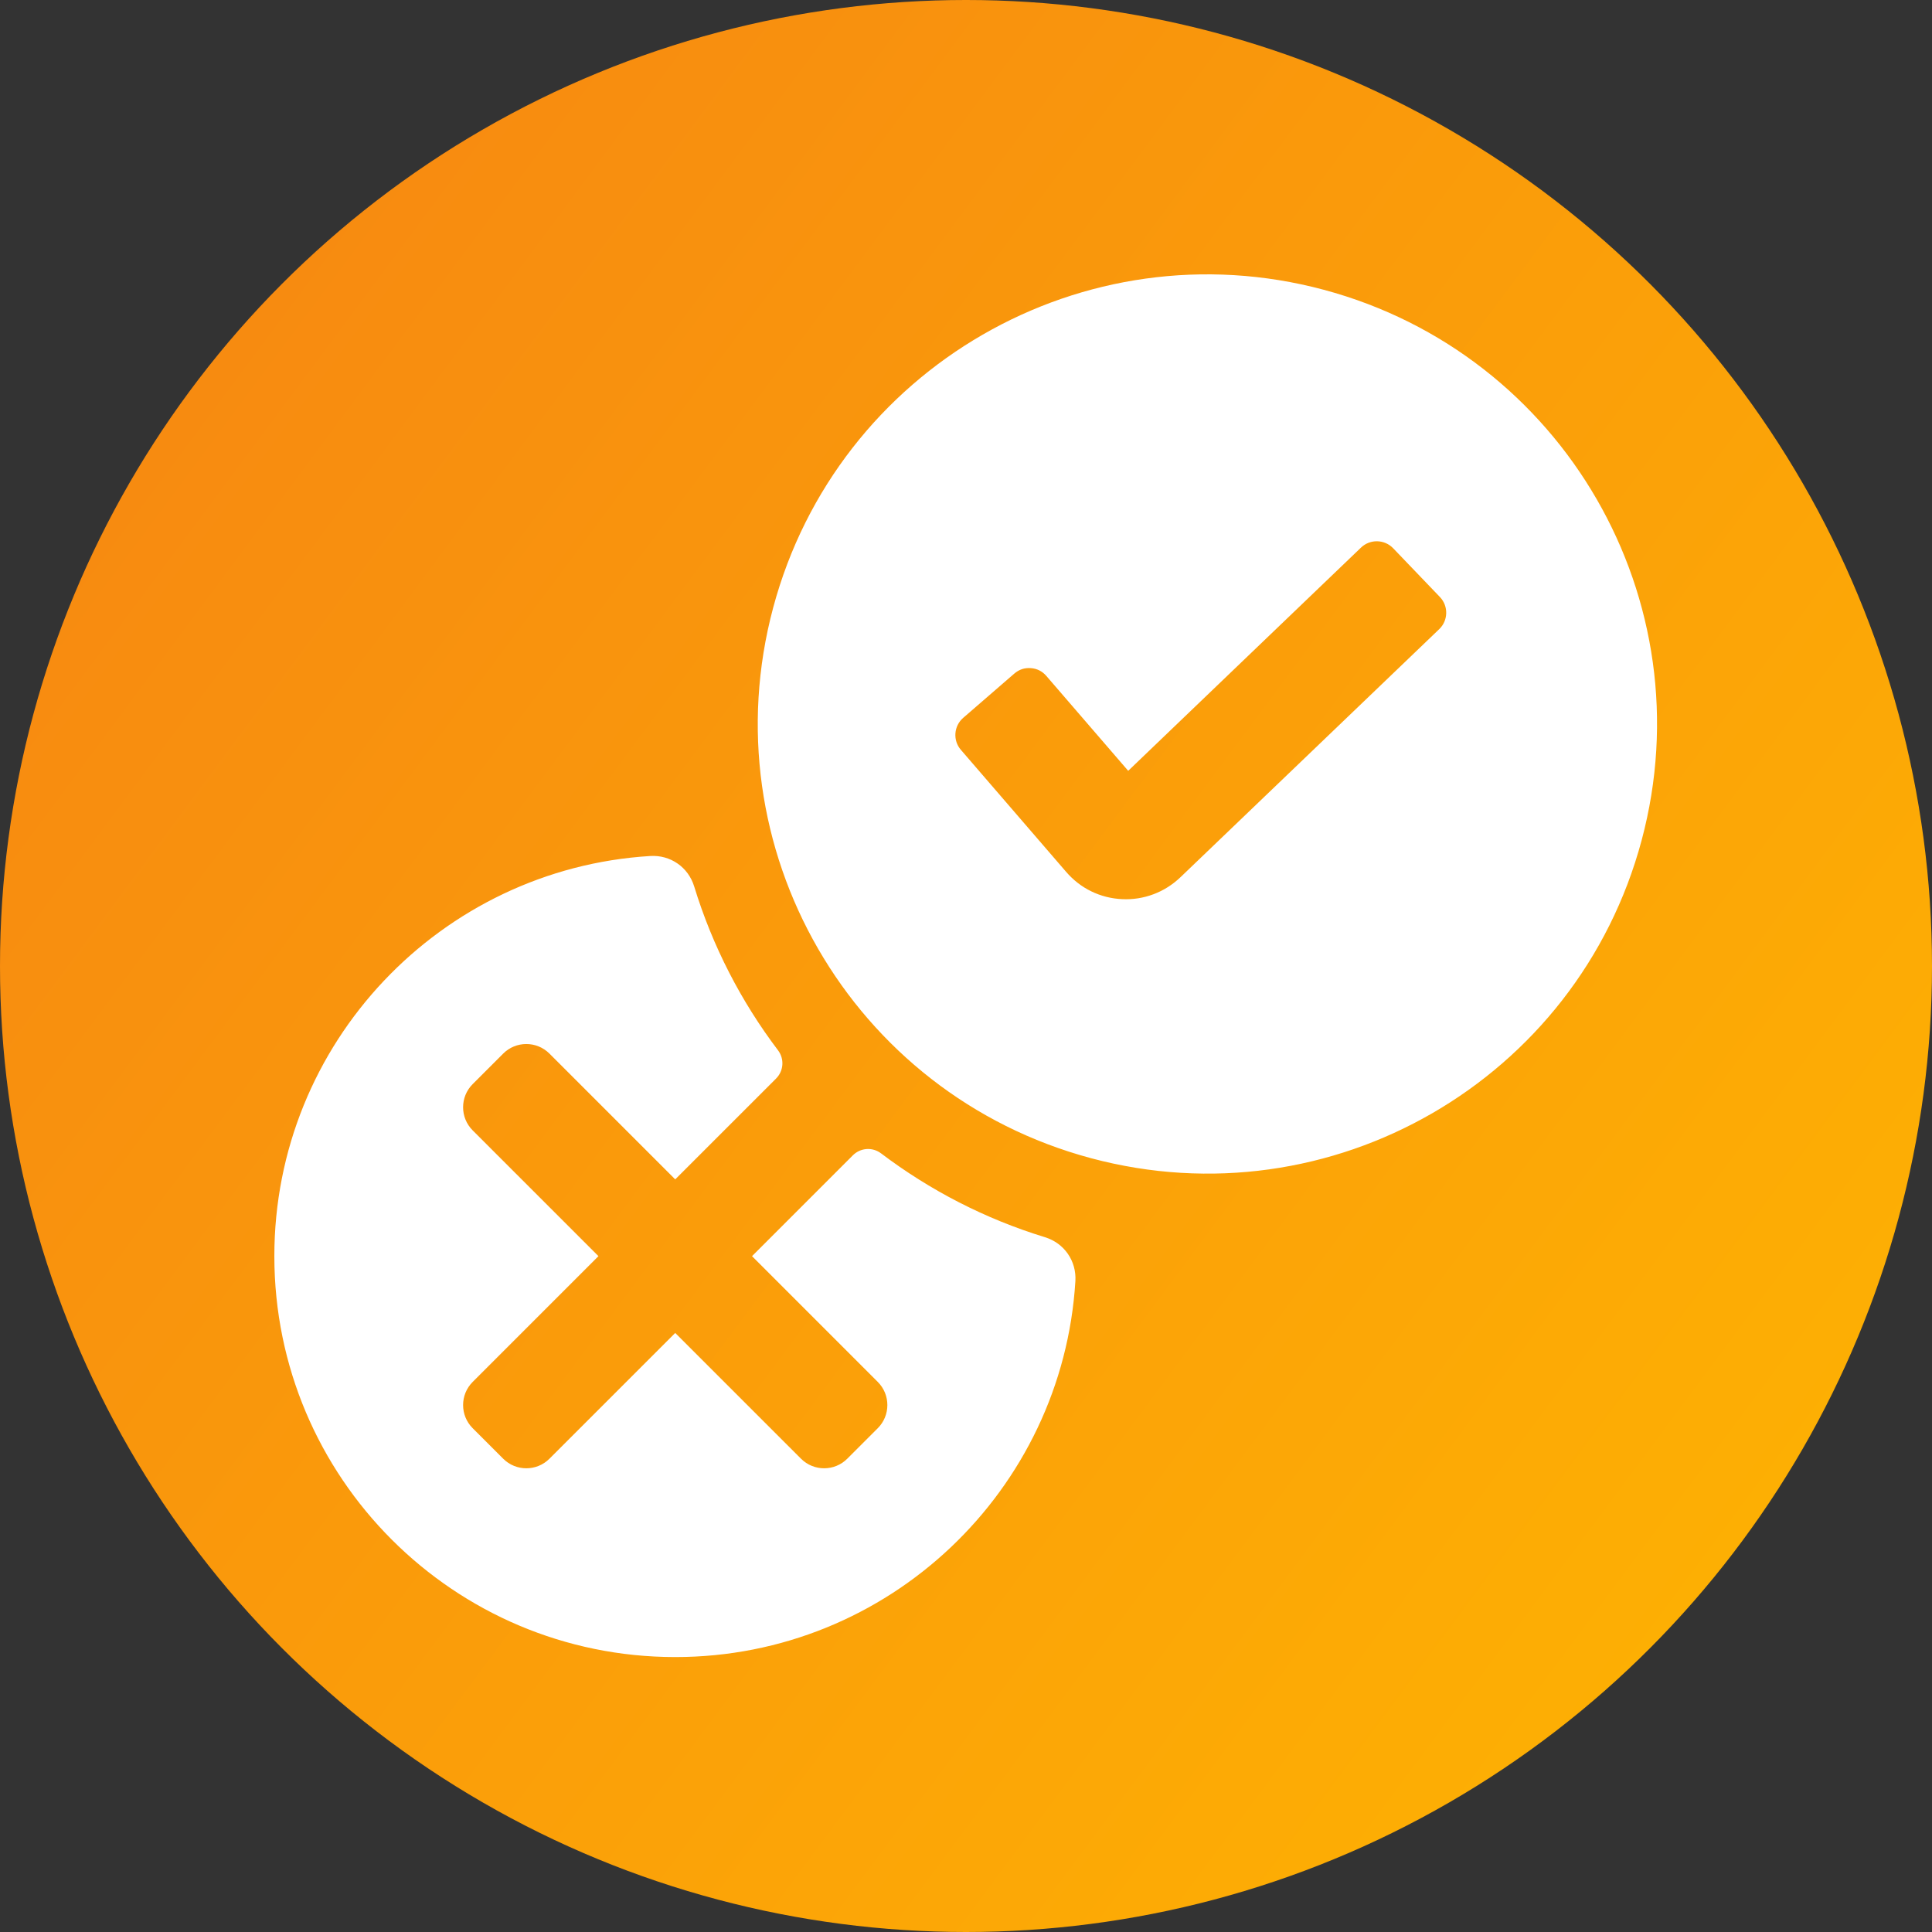<svg xmlns="http://www.w3.org/2000/svg" width="1000" height="1000" viewBox="0 0 1000 1000" fill="none"><rect x="0" y="0" width="1000" height="1000" fill="#333333" stroke="none"/><circle cx="500" cy="500" r="500" fill="url(#paint0_linear_10_140)"></circle><path fill-rule="evenodd" clip-rule="evenodd" d="M359.315 458.843C368.797 489.794 383.613 518.408 402.689 543.611C406.077 548.095 405.652 554.29 401.682 558.27L349.498 610.444L284.387 545.333C277.79 538.736 267.055 538.736 260.458 545.333L244.647 561.144C238.05 567.741 238.05 578.475 244.647 585.073L309.758 650.183L244.647 715.294C238.05 721.891 238.05 732.626 244.647 739.223L260.458 755.034C267.055 761.631 277.79 761.631 284.387 755.034L349.498 689.934L414.608 755.034C421.206 761.631 431.94 761.631 438.537 755.034L454.348 739.223C460.945 732.626 460.945 721.891 454.348 715.294L389.248 650.183L441.422 598.01C445.392 594.04 451.586 593.604 456.07 597.003C481.273 616.079 509.898 630.895 540.838 640.366C550.846 643.43 557.253 652.666 556.615 663.12C550.007 771.336 460.017 857.692 349.498 857.692C234.908 857.692 142 764.784 142 650.183C142 539.686 228.356 449.674 336.572 443.066C347.015 442.428 356.251 448.835 359.315 458.843ZM685.171 149.984C809.298 183.249 882.963 310.832 849.697 434.959C816.443 559.086 688.849 632.74 564.733 599.486C440.606 566.232 366.941 438.638 400.195 314.522C433.461 190.394 561.043 116.729 685.171 149.984ZM541.587 349.867L583.954 398.977L704.47 283.414C709.144 278.942 716.602 279.098 721.086 283.761L745.294 309.009C749.778 313.683 749.622 321.152 744.959 325.625L611.115 453.945C606.955 457.926 602.259 460.9 597.104 462.835C591.849 464.814 586.358 465.675 580.745 465.395C575.132 465.127 569.776 463.763 564.811 461.337C559.892 458.944 555.52 455.556 551.74 451.172L497.341 388.108C493.115 383.222 493.663 375.786 498.549 371.559L525.005 348.648C527.454 346.535 530.316 345.584 533.548 345.819C536.779 346.054 539.474 347.418 541.587 349.867Z" fill="white"></path><defs><linearGradient id="paint0_linear_10_140" x1="1115.61" y1="933.719" x2="-66.694" y2="54.568" gradientUnits="userSpaceOnUse"><stop stop-color="#FFB800"></stop><stop offset="1" stop-color="#F68313"></stop></linearGradient></defs></svg>